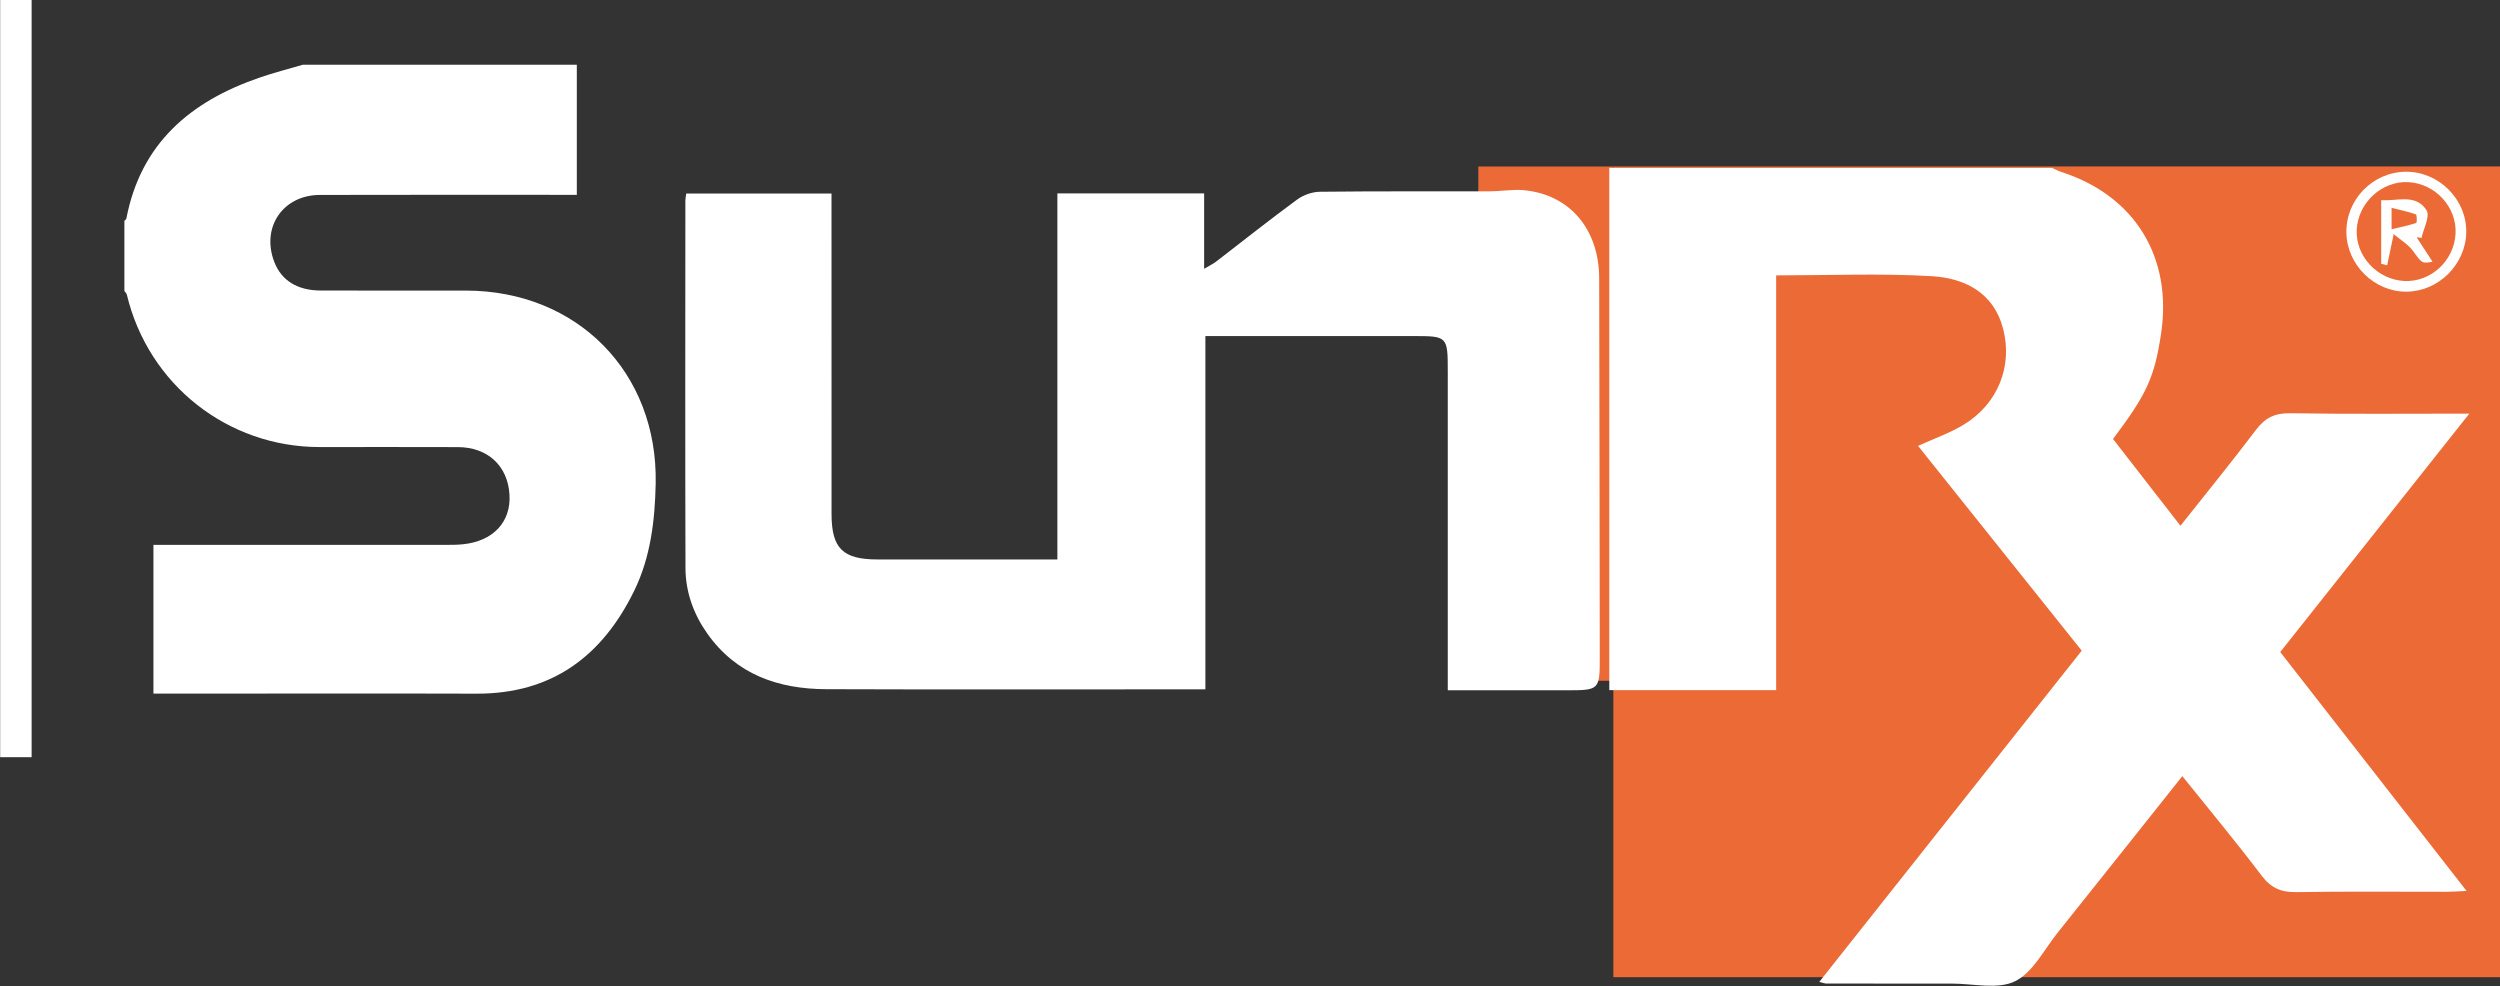 <svg xmlns="http://www.w3.org/2000/svg" xml:space="preserve" style="fill-rule:evenodd;clip-rule:evenodd;stroke-linejoin:round;stroke-miterlimit:2" viewBox="0 0 3016 1190"><rect x="0" y="0" width="3016" height="1190" fill="#333333" stroke="none"/><path d="M850.654 4267.92h128.379v117.375H850.654z" style="fill:#ec6a36" transform="matrix(-8.333 0 0 8.333 10104.63 -35363.784)"></path><path d="M831.116 4310.85h19.538v74.452h-19.538z" style="fill:#ec6a36" transform="matrix(-8.333 0 0 8.333 8871.964 -35721.45)"></path><path d="M0-118.982c.44.199.87.438 1.331.586 10.648 3.427 16.14 12.351 14.448 23.472-.947 6.254-2.06 8.709-6.952 15.19 3.159 4.066 6.36 8.19 9.765 12.566 3.753-4.747 7.423-9.238 10.919-13.864 1.325-1.764 2.739-2.466 4.982-2.429 8.411.14 16.832.058 25.92.058-9.294 11.715-18.267 23.022-27.375 34.514 8.909 11.423 17.805 22.824 26.976 34.586-1.257.056-2.05.123-2.85.123-7.257.008-14.515-.071-21.772.049-2.202.038-3.665-.568-5.032-2.367-3.665-4.846-7.562-9.521-11.496-14.425C12.752-23.243 6.803-15.747.823-8.271c-1.978 2.469-3.592 5.778-6.18 7.048-2.498 1.223-6.038.333-9.122.337-6.094.009-12.189-.004-18.276-.009-.156-.004-.313-.081-.939-.243C-20.985-17.174-8.399-33.062 4.3-49.086c-7.959-9.955-15.843-19.82-23.698-29.648 2.371-1.086 4.67-1.873 6.687-3.114 4.851-2.985 7.044-8.395 5.63-13.847-1.361-5.249-5.591-7.331-10.342-7.608-7.392-.429-14.828-.115-22.515-.115v60.046h-24.157v-75.61H0Z" style="fill:#fff" transform="translate(2475.567 1194.001) scale(8.333)"></path><path d="M0 .568c.205-3.846-2.921-7.254-6.838-7.464-3.814-.205-7.256 2.956-7.471 6.85-.204 3.826 2.928 7.233 6.853 7.459C-3.604 7.623-.216 4.51 0 .568M-7.115 8.96c-4.646.025-8.614-3.876-8.691-8.546-.079-4.798 3.838-8.798 8.638-8.815C-2.393-8.417 1.619-4.384 1.55.358 1.475 5.019-2.471 8.939-7.115 8.96" style="fill:#fff" transform="translate(2962.392 277.202) scale(8.333)"></path><path d="M0-.014C1.329-.336 2.475-.57 3.57-.932c.116-.038.104-1.181-.056-1.238C2.433-2.554 1.296-2.793 0-3.123v3.109Zm.306.693c-.401 1.926-.672 3.22-.949 4.516l-.862-.21V-4.24c2.334.182 5.005-.969 6.568 1.48.529.838-.436 2.631-.721 3.993-.238-.034-.477-.06-.713-.084a676.535 676.535 0 0 1 2.296 3.538c-1.579.28-1.496.224-2.873-1.624C2.399 2.185 1.368 1.582.306.679" style="fill:#fff" transform="translate(2885.208 276.727) scale(8.333)"></path><path d="M0-91.093v18.836h-2.613c-11.526 0-23.052-.017-34.581.014-5.361.015-8.516 4.683-6.614 9.672 1.036 2.711 3.331 4.162 6.771 4.169 6.992.021 13.987 0 20.98.006 16.14.019 27.81 11.867 27.476 27.969-.112 5.323-.731 10.61-3.098 15.463C3.695-5.471-3.604 0-14.531-.04c-14.598-.046-29.202-.005-43.8-.005h-2.962v-21.536h42.279c.846 0 1.696 0 2.533-.087 4.384-.45 6.972-3.234 6.734-7.188-.241-4.14-3.135-6.852-7.423-6.878-6.681-.028-13.369-.004-20.058-.008-13.346 0-24.791-9.051-27.913-22.048-.045-.204-.234-.372-.358-.553v-10.148c.096-.117.265-.211.286-.335 2.085-10.887 9.281-16.96 19.247-20.391 2.07-.718 4.198-1.258 6.298-1.876H0Z" style="fill:#fff" transform="translate(695.868 837.168) scale(8.333)"></path><path d="M0-71.294h21.03v2.584c0 14.603 0 29.204.005 43.81.004 4.986 1.629 6.582 6.659 6.582 8.603.004 17.201 0 26.036 0v-52.996h21.246v10.915c.783-.472 1.302-.702 1.74-1.045 3.896-2.993 7.743-6.061 11.71-8.968.899-.664 2.19-1.126 3.308-1.137 8.222-.096 16.436-.047 24.658-.067 1.607-.004 3.229-.3 4.816-.165 6.652.598 10.937 5.597 10.96 12.767.05 18.205.058 36.424.084 54.633.006 5.003 0 5.003-4.934 5.003h-17.07v-2.945c0-14.374.004-28.749 0-43.124 0-5.212-.018-5.212-5.052-5.212H75.157V.485h-2.323c-17.523 0-35.046.045-52.57-.021C13.329.44 7.25-1.651 3.044-7.592c-2.003-2.839-3.143-6.029-3.156-9.481-.053-17.756-.021-35.513-.015-53.264 0-.228.062-.454.127-.957" style="fill:#fff" transform="translate(827.893 827.568) scale(8.333)"></path><path d="M617.134 4299.78h4.552v109.787h-4.552z" style="fill:#fff" transform="matrix(-8.333 0 0 8.333 5180.716 -35831.45)"></path></svg>